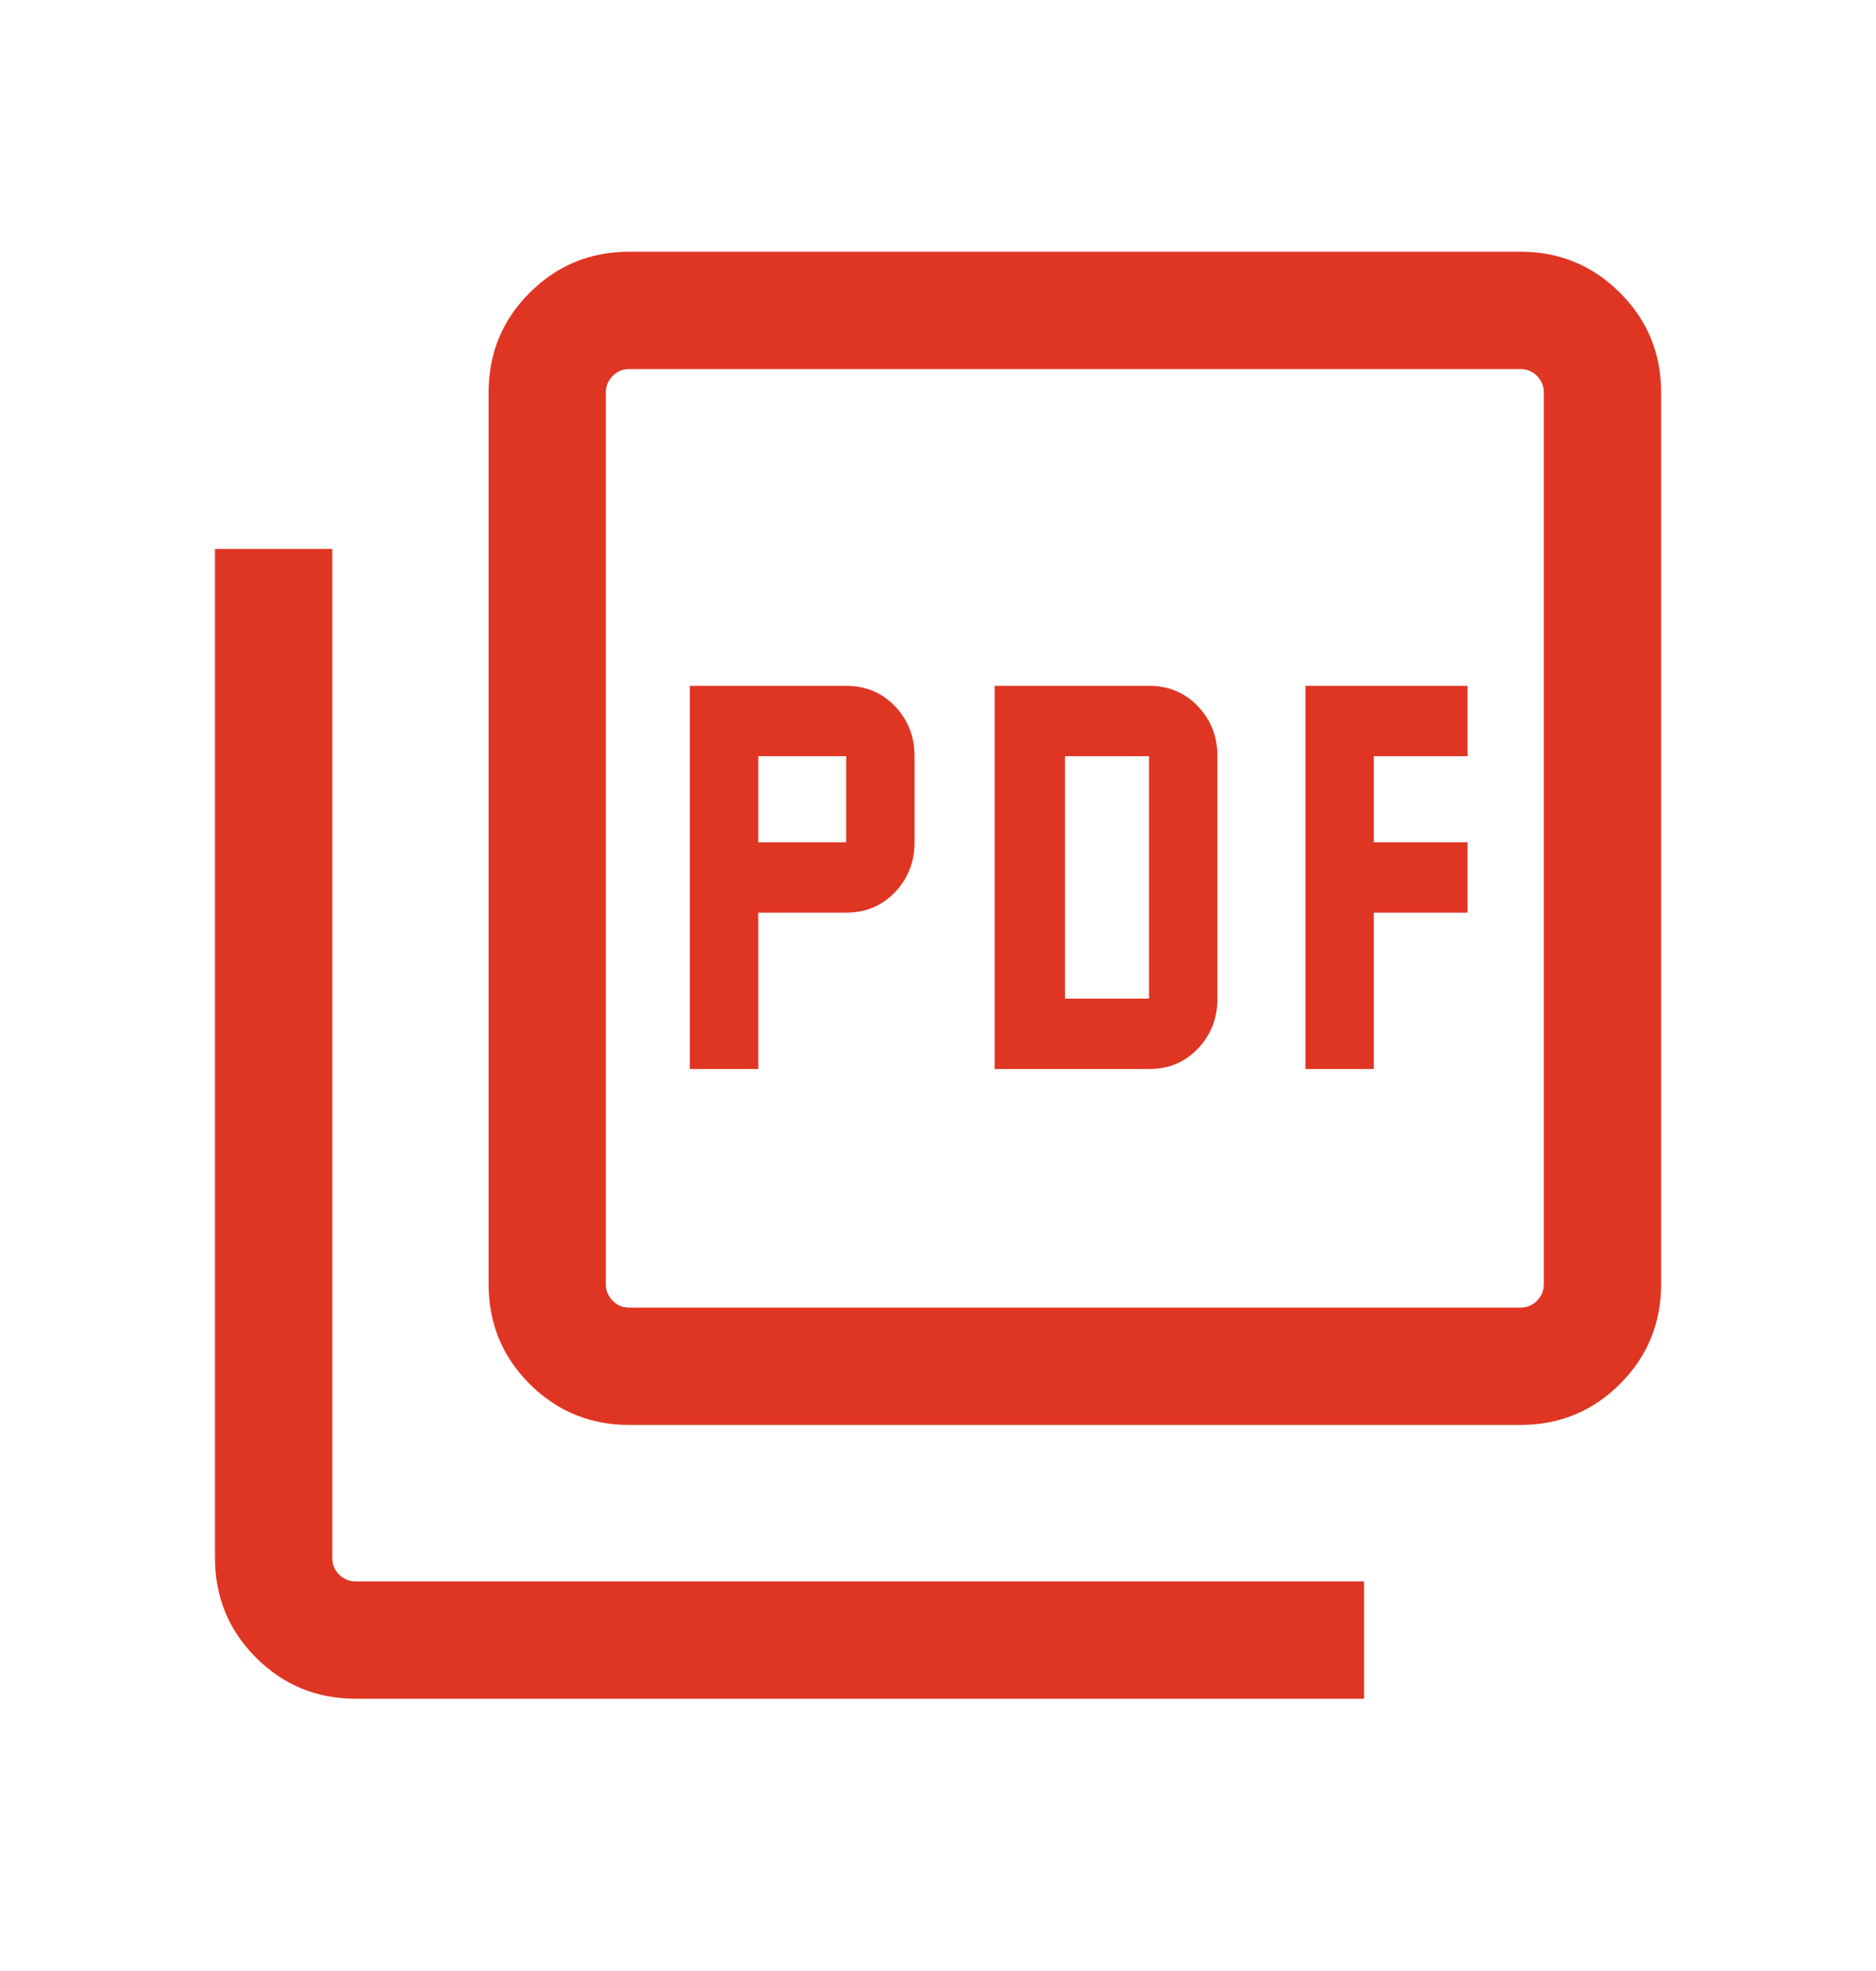 <svg width="20" height="21" viewBox="0 0 20 21" fill="none" xmlns="http://www.w3.org/2000/svg">
<path d="M7.354 11.39H8.084V9.724H9.021C9.229 9.724 9.403 9.651 9.542 9.505C9.681 9.359 9.75 9.182 9.75 8.974V8.057C9.75 7.849 9.681 7.672 9.542 7.525C9.403 7.38 9.229 7.307 9.021 7.307H7.354V11.39ZM8.084 8.974V8.057H9.021V8.974H8.084ZM10.604 11.39H12.25C12.459 11.39 12.632 11.318 12.771 11.172C12.91 11.026 12.979 10.849 12.979 10.64V8.057C12.979 7.849 12.91 7.672 12.771 7.525C12.632 7.38 12.459 7.307 12.25 7.307H10.604V11.39ZM11.354 10.64V8.057H12.25V10.64H11.354ZM13.917 11.39H14.646V9.724H15.646V8.974H14.646V8.057H15.646V7.307H13.917V11.39ZM6.709 15.182C6.292 15.182 5.938 15.036 5.646 14.745C5.354 14.453 5.209 14.099 5.209 13.682V4.182C5.209 3.765 5.354 3.411 5.646 3.12C5.938 2.828 6.292 2.682 6.709 2.682H16.209C16.625 2.682 16.98 2.828 17.271 3.12C17.563 3.411 17.709 3.765 17.709 4.182V13.682C17.709 14.099 17.563 14.453 17.271 14.745C16.98 15.036 16.625 15.182 16.209 15.182H6.709ZM6.709 13.932H16.209C16.278 13.932 16.337 13.908 16.386 13.859C16.434 13.81 16.459 13.752 16.459 13.682V4.182C16.459 4.113 16.434 4.054 16.386 4.005C16.337 3.956 16.278 3.932 16.209 3.932H6.709C6.639 3.932 6.58 3.956 6.532 4.005C6.483 4.054 6.459 4.113 6.459 4.182V13.682C6.459 13.752 6.483 13.81 6.532 13.859C6.58 13.908 6.639 13.932 6.709 13.932ZM3.792 18.099C3.375 18.099 3.021 17.953 2.729 17.661C2.438 17.37 2.292 17.015 2.292 16.599V5.849H3.542V16.599C3.542 16.668 3.566 16.727 3.615 16.776C3.664 16.825 3.723 16.849 3.792 16.849H14.542V18.099H3.792Z" fill="#DF3523"/>
</svg>
